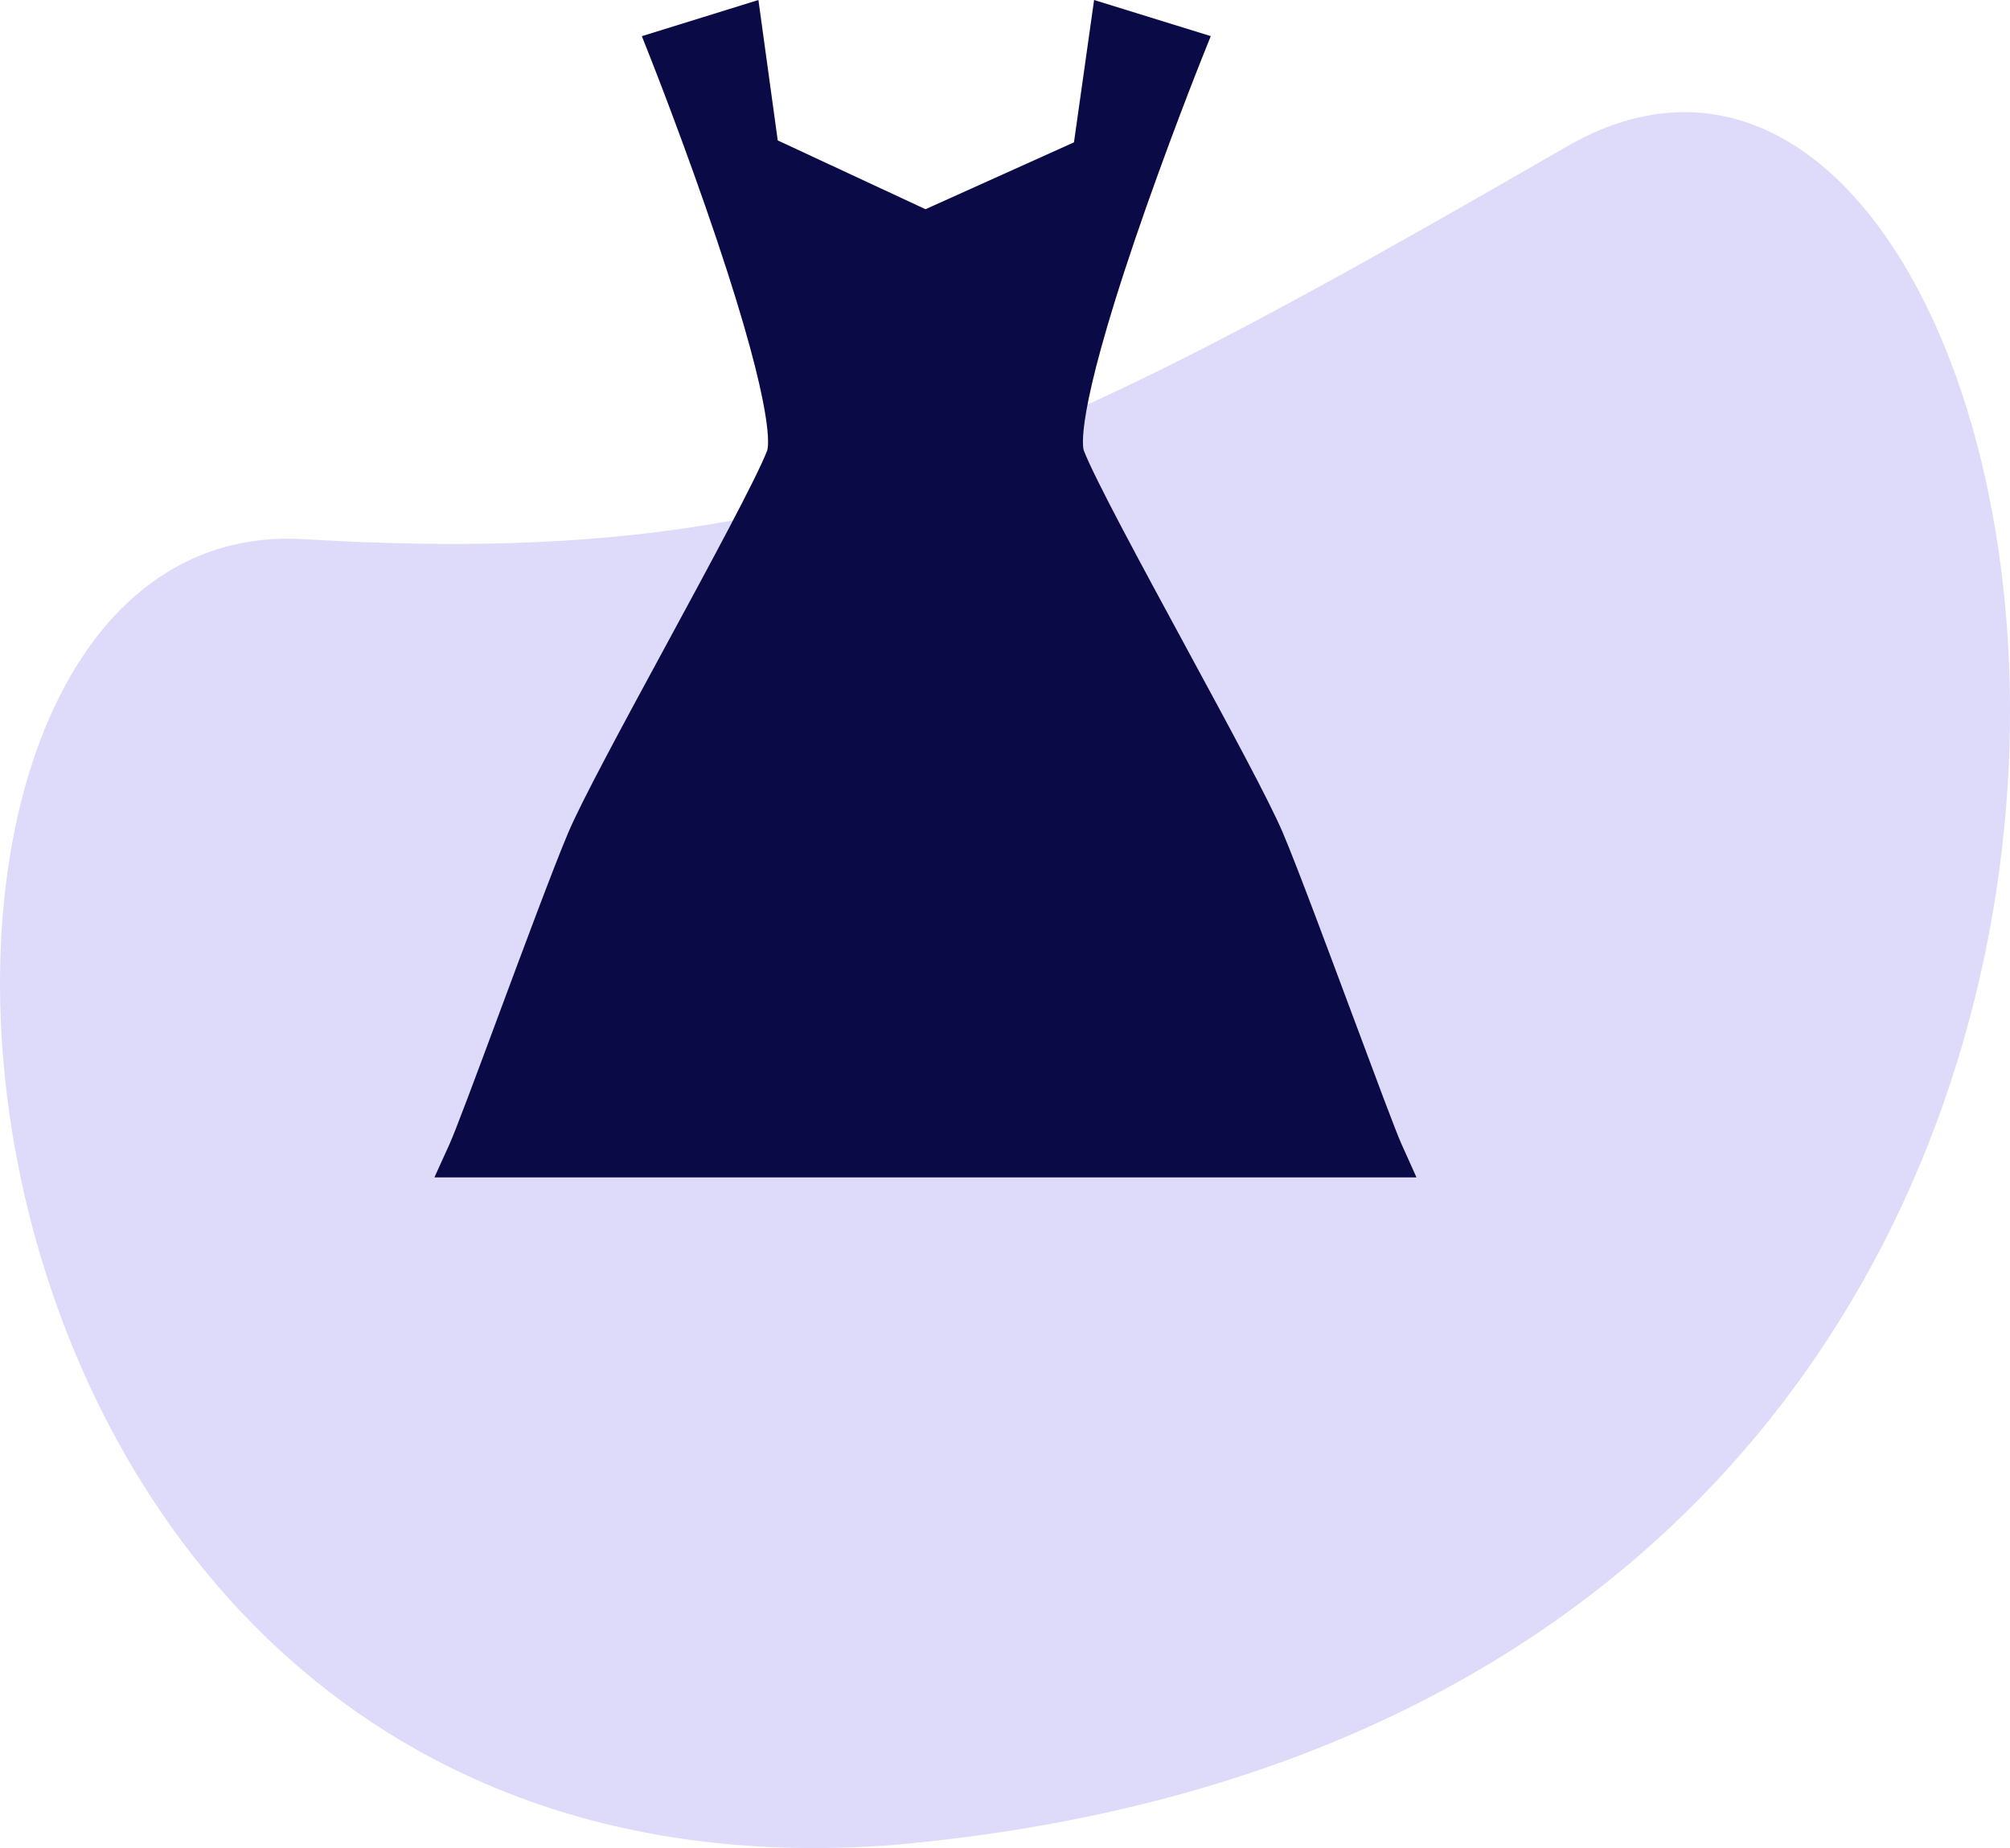<svg xmlns="http://www.w3.org/2000/svg" width="83.616" height="76.896" viewBox="0 0 83.616 76.896">
  <g id="Group_4605" data-name="Group 4605" transform="translate(-292 -3696.333)">
    <path id="Path_9371" data-name="Path 9371" d="M1072.5,261.981c-22.319,12.873-31.5,17.6-52.527,16.333s-17.763,57.588,24.555,54.331C1108.051,326.957,1094.817,249.109,1072.5,261.981Z" transform="translate(-715.33 3440.453)" fill="#bfb9f6" opacity="0.514"/>
    <path id="dress-svgrepo-com" d="M61,47.6c-.234-.516-1.083-2.8-1.982-5.212-1.1-2.945-2.337-6.282-2.95-7.731-.556-1.315-2.251-4.442-4.045-7.754-1.853-3.421-3.77-6.957-4.235-8.151-.046-.124-.376-1.418,2.112-8.742,1.314-3.867,2.759-7.487,2.773-7.523l.394-.984L48.213,0l-.837,5.923L41.2,8.705,35.053,5.843,34.249,0,29.4,1.505l.388.982c.014.036,1.442,3.651,2.74,7.519,2.462,7.333,2.128,8.626,2.083,8.749-.465,1.191-2.377,4.72-4.226,8.133-1.8,3.321-3.5,6.458-4.055,7.776-.609,1.442-1.846,4.765-2.937,7.7-.9,2.43-1.759,4.725-1.995,5.244l-.628,1.383H61.625L61,47.6Z" transform="translate(289.301 3696.333)" fill="#0a0a46"/>
  </g>
</svg>

